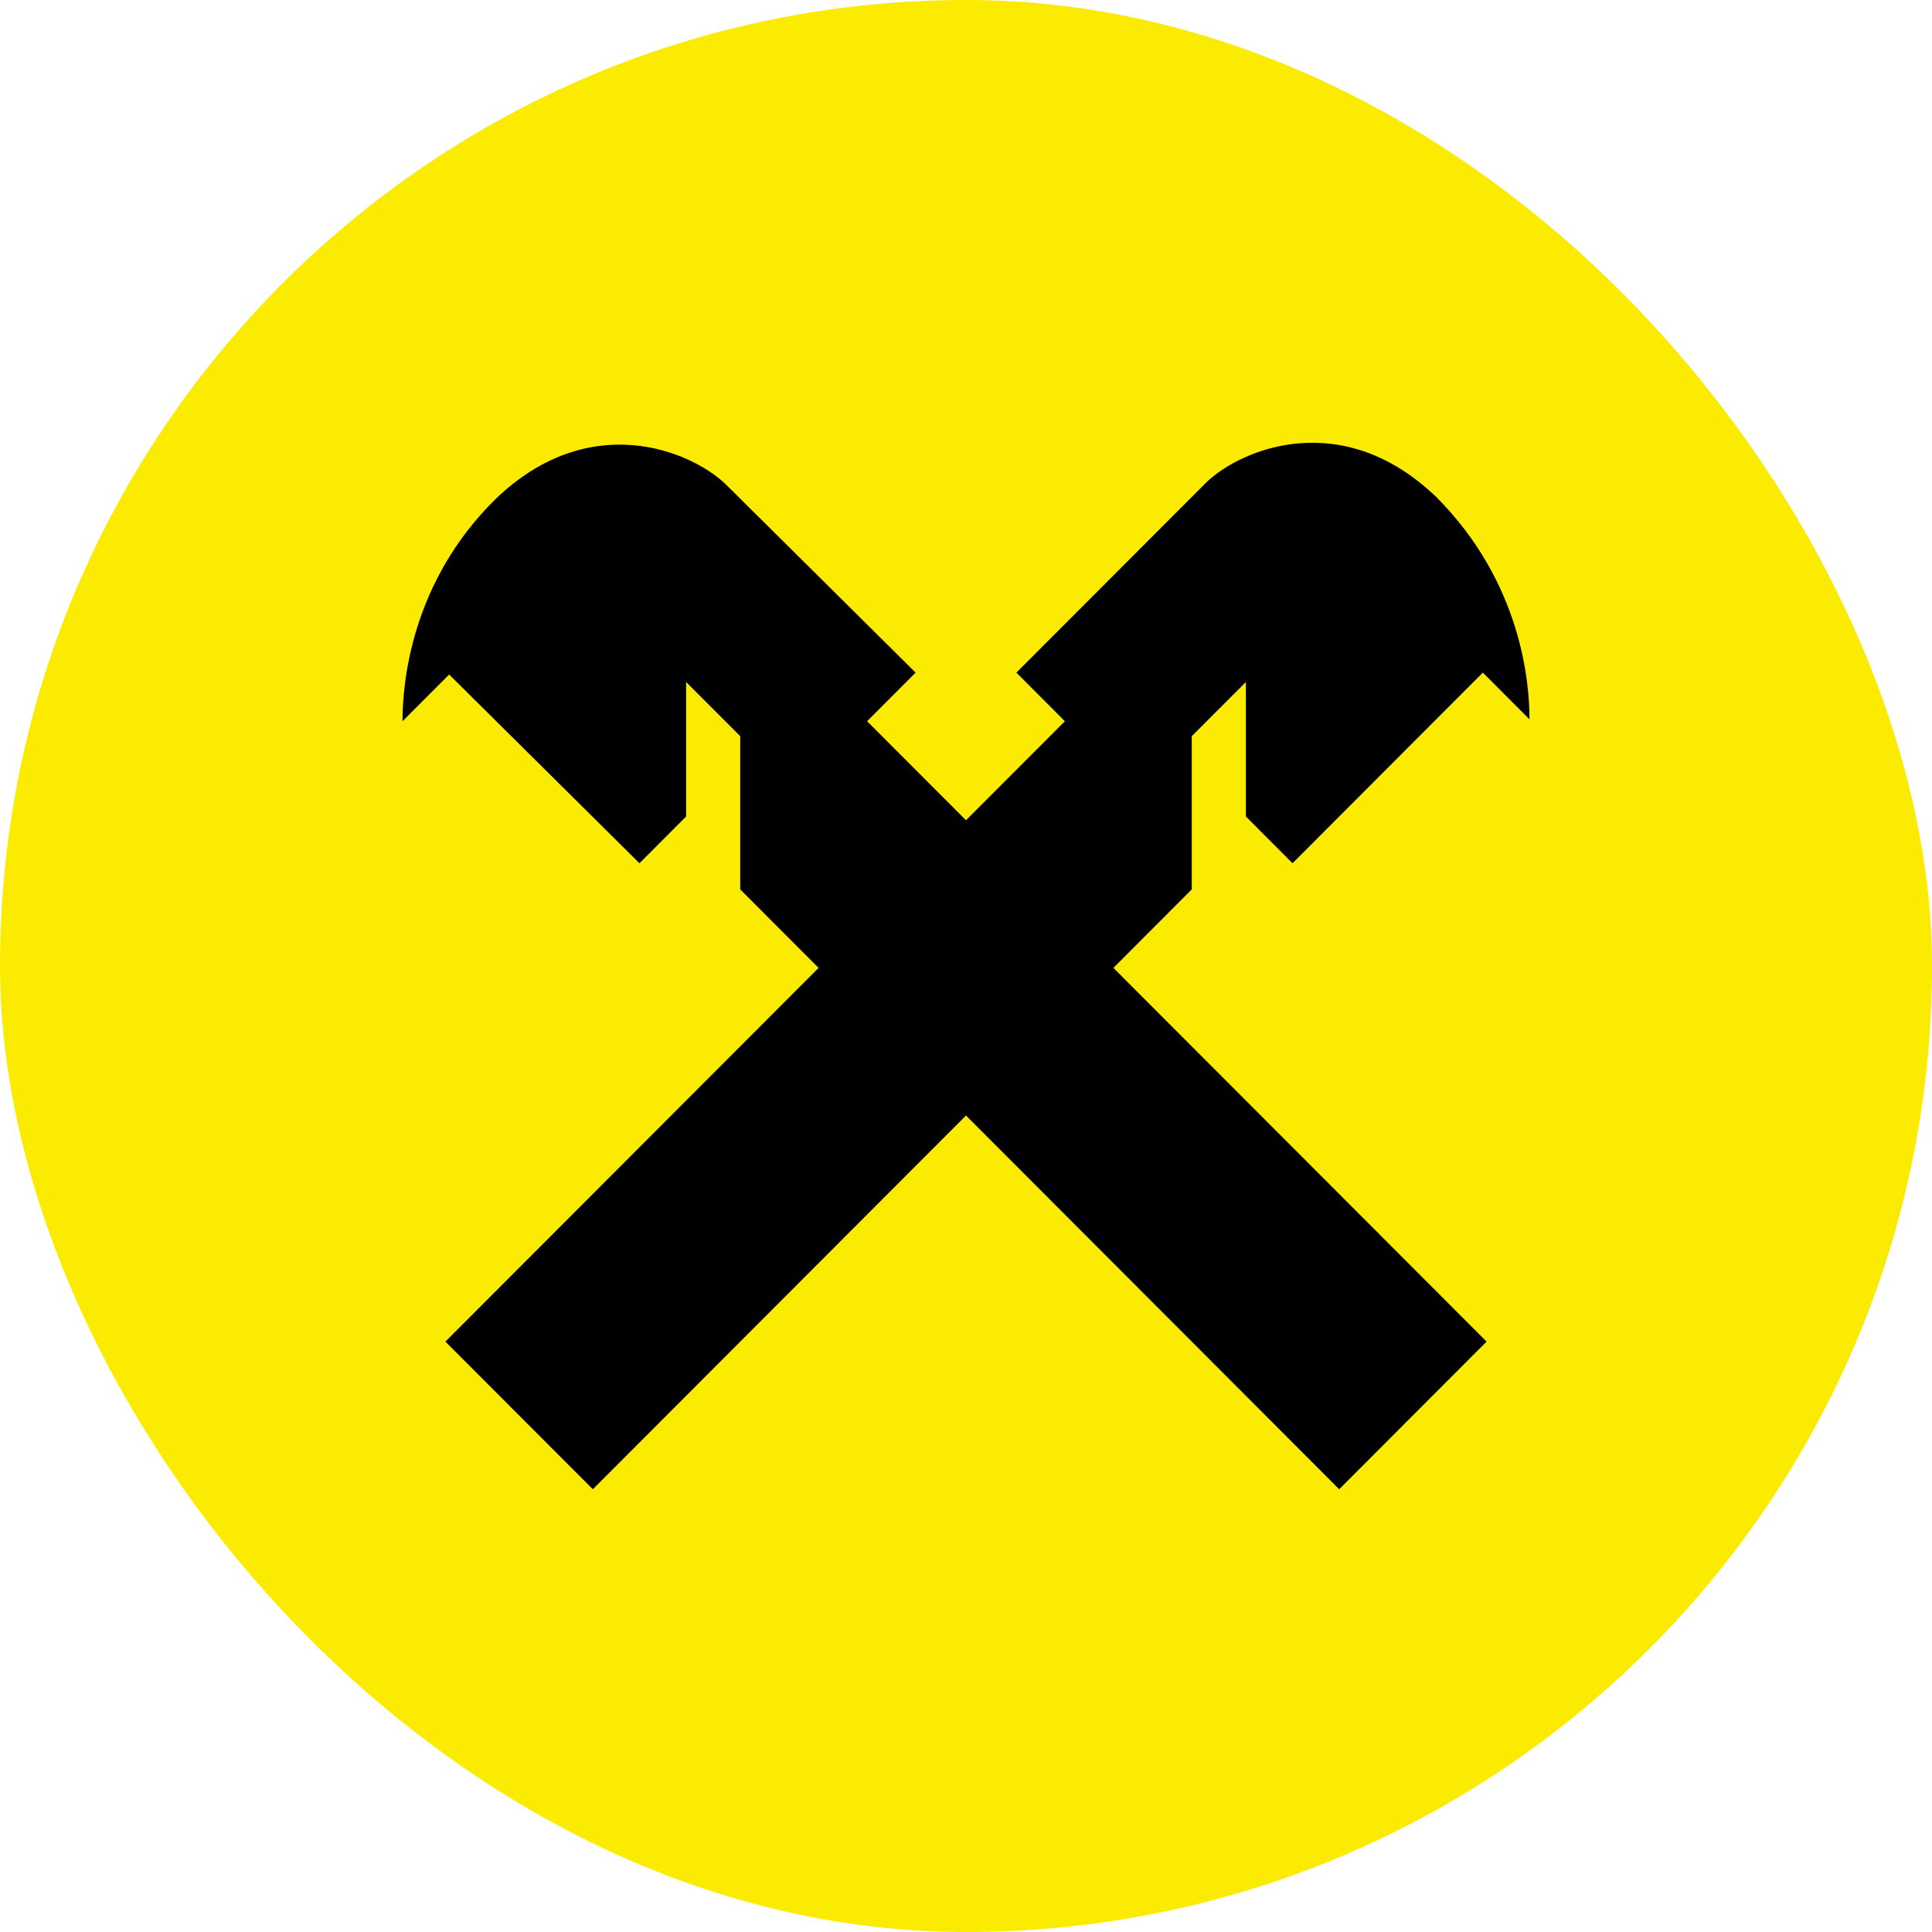<svg width="48" height="48" viewBox="0 0 48 48" fill="none" xmlns="http://www.w3.org/2000/svg">
<rect width="48" height="48" rx="24" fill="#FAEB00"/>
<path d="M24 27.715L14.729 37L11.066 33.332L20.338 24.047L18.391 22.097V18.29L17.046 16.944V20.286L15.887 21.447L11.159 16.758L10 17.919C10 17.036 10.185 14.483 12.318 12.394C14.636 10.165 17.139 11.187 18.02 12.022L22.748 16.711L21.543 17.919L24 20.379L26.457 17.919L25.252 16.711L29.98 11.976C30.861 11.14 33.364 10.119 35.682 12.347C37.815 14.483 38 16.99 38 17.872L36.841 16.711L32.113 21.447L30.954 20.286V16.944L29.609 18.29V22.097L27.662 24.047L36.934 33.332L33.272 37L24 27.715Z" fill="black"/>
</svg>
